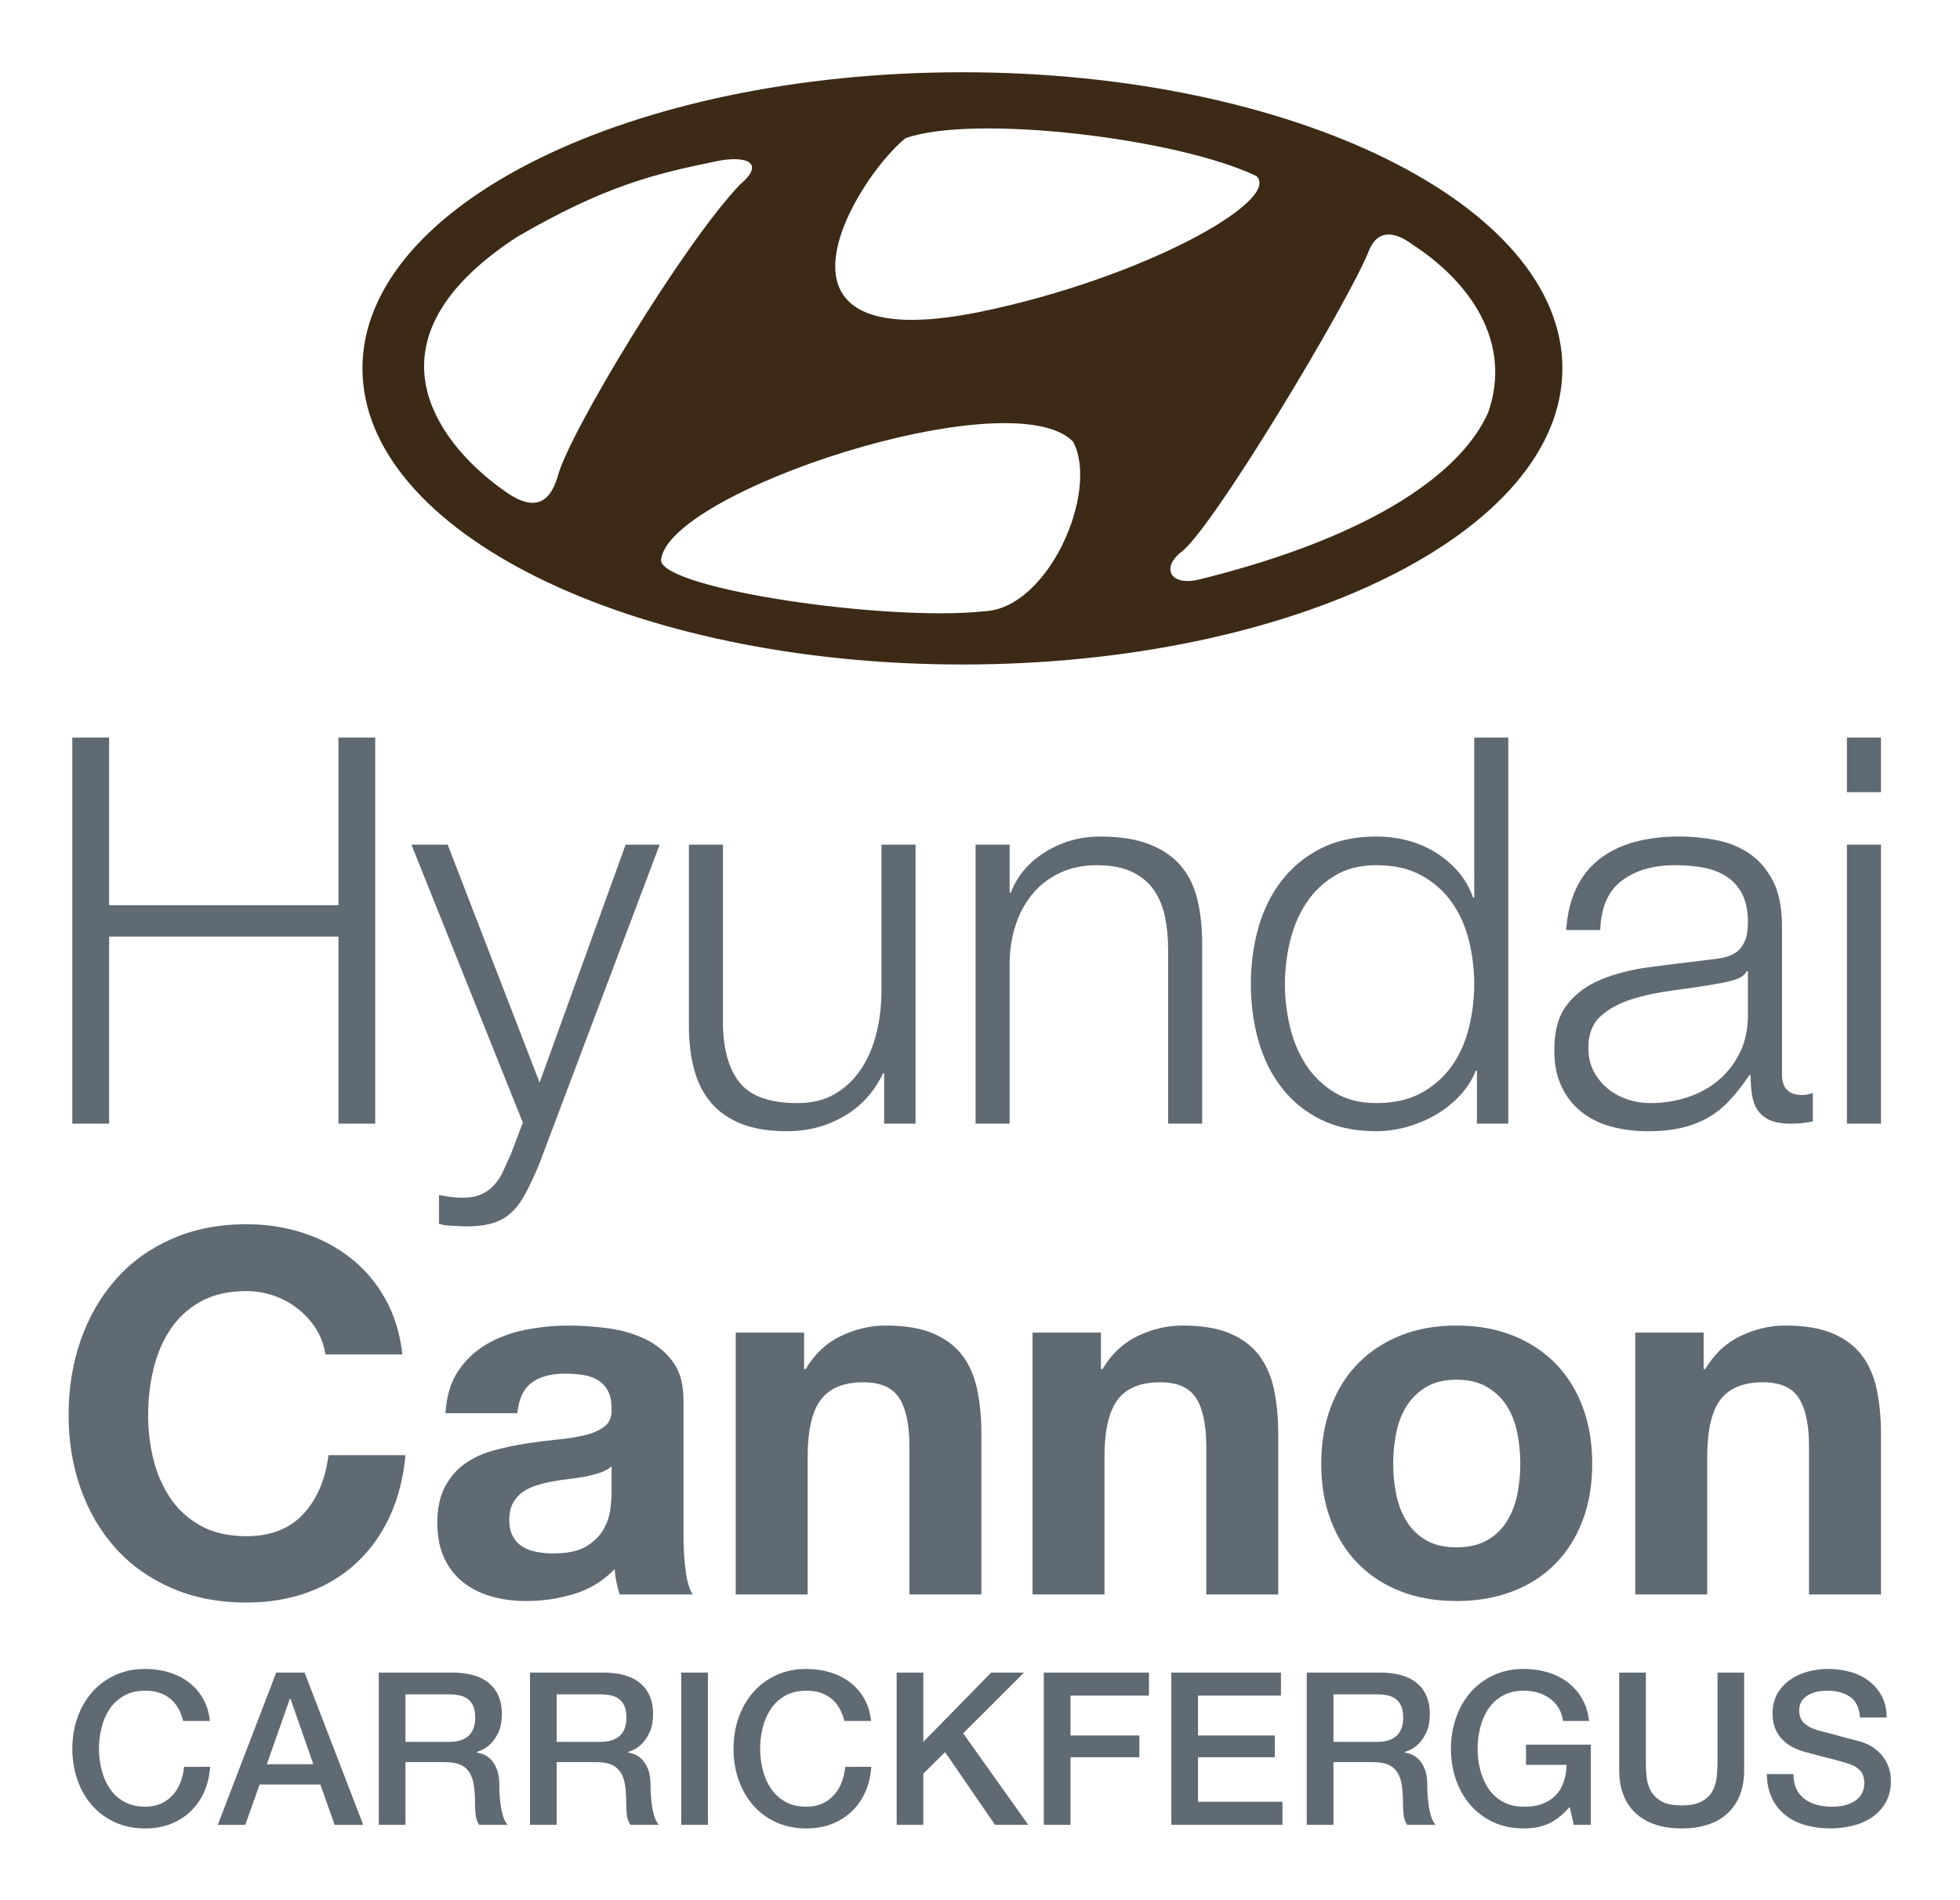 <?xml version="1.0" encoding="UTF-8" standalone="no"?>
<!-- Created with Inkscape (http://www.inkscape.org/) -->

<svg
   version="1.1"
   id="svg2"
   width="71.499"
   height="69.333"
   viewBox="0 0 71.499 69.333"
   sodipodi:docname="New Logo.ai"
   xmlns:inkscape="http://www.inkscape.org/namespaces/inkscape"
   xmlns:sodipodi="http://sodipodi.sourceforge.net/DTD/sodipodi-0.dtd"
   xmlns="http://www.w3.org/2000/svg"
   xmlns:svg="http://www.w3.org/2000/svg">
  <defs
     id="defs6">
    <clipPath
       clipPathUnits="userSpaceOnUse"
       id="clipPath16">
      <path
         d="M 0,52 H 53.624 V 0 H 0 Z"
         id="path14" />
    </clipPath>
  </defs>
  <sodipodi:namedview
     id="namedview4"
     pagecolor="#ffffff"
     bordercolor="#000000"
     borderopacity="0.25"
     inkscape:showpageshadow="2"
     inkscape:pageopacity="0.0"
     inkscape:pagecheckerboard="0"
     inkscape:deskcolor="#d1d1d1" />
  <g
     id="g8"
     inkscape:groupmode="layer"
     inkscape:label="New Logo"
     transform="matrix(1.333,0,0,-1.333,0,69.333)">
    <g
       id="g10">
      <g
         id="g12"
         clip-path="url(#clipPath16)">
        <g
           id="g18"
           transform="translate(40.73,40.733)">
          <path
             d="m 0,0 c -0.693,-1.587 -3.029,-3.376 -7.931,-4.587 -0.751,-0.172 -1.01,0.289 -0.52,0.721 0.808,0.49 4.702,7.008 5.192,8.307 0.288,0.664 0.836,0.404 1.183,0.145 C -0.519,3.576 0.664,1.932 0,0 m -13.786,-5.452 c -2.711,-0.288 -8.739,0.606 -8.855,1.383 0.116,1.876 9.576,4.991 11.277,3.261 0.722,-1.356 -0.663,-4.558 -2.422,-4.644 m -13.21,3.346 c -1.414,1.008 -4.182,3.893 0.404,6.893 2.423,1.413 3.778,1.731 5.451,2.076 0.808,0.174 1.384,-0.028 0.663,-0.634 -1.528,-1.587 -4.701,-6.835 -4.989,-7.989 -0.231,-0.78 -0.693,-0.981 -1.529,-0.346 m 11.047,9.604 c 1.874,0.663 7.441,0 9.604,-1.038 0.692,-0.664 -3.087,-2.797 -7.585,-3.721 -6.432,-1.297 -3.375,3.663 -2.019,4.759 m 1.557,1.804 c -9.068,0 -16.419,-3.629 -16.419,-8.105 0,-4.477 7.351,-8.106 16.419,-8.106 9.067,0 16.419,3.629 16.419,8.106 0,4.476 -7.352,8.105 -16.419,8.105"
             style="fill:#3c2a16;fill-opacity:1;fill-rule:evenodd;stroke:none"
             id="path20" />
        </g>
        <g
           id="g22"
           transform="translate(8.656,15.626)">
          <path
             d="m 0,0 c -0.13,0.208 -0.291,0.39 -0.485,0.548 -0.194,0.157 -0.414,0.279 -0.659,0.367 -0.245,0.088 -0.501,0.132 -0.769,0.132 -0.49,0 -0.906,-0.095 -1.248,-0.284 C -3.503,0.573 -3.78,0.319 -3.992,0 c -0.213,-0.319 -0.367,-0.681 -0.465,-1.088 -0.097,-0.407 -0.145,-0.827 -0.145,-1.261 0,-0.416 0.048,-0.821 0.145,-1.213 0.098,-0.393 0.252,-0.747 0.465,-1.061 0.212,-0.314 0.489,-0.566 0.831,-0.755 0.342,-0.189 0.758,-0.284 1.248,-0.284 0.665,0 1.185,0.203 1.56,0.61 0.374,0.406 0.603,0.942 0.686,1.608 H 2.44 C 2.384,-4.064 2.241,-4.623 2.01,-5.122 1.779,-5.621 1.474,-6.046 1.095,-6.397 0.716,-6.748 0.273,-7.016 -0.236,-7.201 c -0.508,-0.185 -1.067,-0.277 -1.677,-0.277 -0.758,0 -1.439,0.131 -2.045,0.395 -0.605,0.263 -1.115,0.626 -1.531,1.088 -0.416,0.462 -0.735,1.005 -0.957,1.629 -0.222,0.623 -0.333,1.296 -0.333,2.017 0,0.739 0.111,1.425 0.333,2.058 0.222,0.633 0.541,1.185 0.957,1.656 0.416,0.472 0.926,0.842 1.531,1.109 0.606,0.268 1.287,0.403 2.045,0.403 0.545,0 1.061,-0.079 1.546,-0.236 C 0.118,2.484 0.552,2.255 0.936,1.955 1.319,1.654 1.636,1.282 1.885,0.839 2.135,0.395 2.292,-0.113 2.357,-0.686 H 0.25 C 0.212,-0.436 0.129,-0.208 0,0"
             style="fill:#606a73;fill-opacity:1;fill-rule:nonzero;stroke:none"
             id="path24" />
        </g>
        <g
           id="g26"
           transform="translate(16.737,11.876)">
          <path
             d="M 0,0 C -0.083,-0.074 -0.187,-0.132 -0.312,-0.173 -0.437,-0.215 -0.571,-0.25 -0.714,-0.278 -0.857,-0.305 -1.007,-0.328 -1.164,-0.347 -1.322,-0.365 -1.479,-0.388 -1.636,-0.416 -1.784,-0.444 -1.929,-0.481 -2.072,-0.527 -2.216,-0.573 -2.34,-0.636 -2.447,-0.714 -2.553,-0.793 -2.638,-0.892 -2.703,-1.012 -2.768,-1.132 -2.8,-1.284 -2.8,-1.469 c 0,-0.176 0.032,-0.324 0.097,-0.444 0.065,-0.12 0.152,-0.215 0.263,-0.284 0.111,-0.069 0.24,-0.118 0.388,-0.145 0.148,-0.028 0.301,-0.042 0.458,-0.042 0.388,0 0.688,0.064 0.901,0.194 0.212,0.129 0.369,0.284 0.471,0.464 0.102,0.18 0.164,0.363 0.187,0.548 C -0.012,-0.994 0,-0.846 0,-0.735 Z m -4.547,1.455 c 0.028,0.462 0.143,0.846 0.347,1.151 0.203,0.305 0.462,0.55 0.776,0.735 0.314,0.184 0.668,0.316 1.061,0.395 0.392,0.078 0.787,0.117 1.185,0.117 0.36,0 0.725,-0.025 1.095,-0.076 C 0.286,3.726 0.624,3.627 0.929,3.479 1.234,3.331 1.483,3.126 1.677,2.862 1.871,2.599 1.968,2.25 1.968,1.816 v -3.729 c 0,-0.323 0.019,-0.633 0.056,-0.929 0.037,-0.296 0.101,-0.517 0.194,-0.665 H 0.222 c -0.037,0.111 -0.067,0.224 -0.09,0.34 -0.024,0.115 -0.04,0.233 -0.049,0.353 -0.314,-0.324 -0.684,-0.55 -1.109,-0.679 -0.425,-0.129 -0.859,-0.194 -1.303,-0.194 -0.342,0 -0.661,0.041 -0.956,0.124 -0.296,0.084 -0.555,0.213 -0.777,0.389 -0.221,0.175 -0.395,0.397 -0.519,0.665 -0.125,0.268 -0.188,0.587 -0.188,0.957 0,0.406 0.072,0.741 0.215,1.004 0.143,0.264 0.328,0.474 0.555,0.631 0.226,0.157 0.485,0.275 0.776,0.353 0.291,0.079 0.585,0.141 0.88,0.188 0.296,0.046 0.587,0.083 0.874,0.111 0.286,0.027 0.54,0.069 0.762,0.124 0.222,0.056 0.397,0.137 0.527,0.243 C -0.051,1.208 0.009,1.363 0,1.566 0,1.779 -0.035,1.948 -0.104,2.072 -0.173,2.197 -0.266,2.294 -0.381,2.363 -0.497,2.433 -0.631,2.479 -0.783,2.502 -0.936,2.525 -1.1,2.537 -1.275,2.537 -1.663,2.537 -1.968,2.453 -2.19,2.287 -2.412,2.121 -2.542,1.844 -2.578,1.455 Z"
             style="fill:#606a73;fill-opacity:1;fill-rule:nonzero;stroke:none"
             id="path28" />
        </g>
        <g
           id="g30"
           transform="translate(22.005,15.536)">
          <path
             d="m 0,0 v -0.998 h 0.042 c 0.249,0.416 0.573,0.718 0.97,0.908 0.397,0.189 0.804,0.284 1.22,0.284 0.527,0 0.958,-0.072 1.296,-0.215 0.337,-0.143 0.603,-0.342 0.797,-0.596 0.194,-0.254 0.33,-0.564 0.409,-0.929 0.078,-0.365 0.118,-0.769 0.118,-1.213 V -7.167 H 2.883 v 4.048 c 0,0.591 -0.092,1.033 -0.277,1.324 -0.185,0.291 -0.513,0.436 -0.984,0.436 -0.536,0 -0.924,-0.159 -1.165,-0.478 C 0.217,-2.156 0.097,-2.68 0.097,-3.41 V -7.167 H -1.871 V 0 Z"
             style="fill:#606a73;fill-opacity:1;fill-rule:nonzero;stroke:none"
             id="path32" />
        </g>
        <g
           id="g34"
           transform="translate(30.128,15.536)">
          <path
             d="m 0,0 v -0.998 h 0.042 c 0.249,0.416 0.573,0.718 0.97,0.908 0.397,0.189 0.804,0.284 1.22,0.284 0.527,0 0.958,-0.072 1.296,-0.215 0.337,-0.143 0.603,-0.342 0.797,-0.596 0.194,-0.254 0.33,-0.564 0.409,-0.929 0.078,-0.365 0.118,-0.769 0.118,-1.213 V -7.167 H 2.883 v 4.048 c 0,0.591 -0.092,1.033 -0.277,1.324 -0.185,0.291 -0.513,0.436 -0.984,0.436 -0.536,0 -0.924,-0.159 -1.165,-0.478 C 0.217,-2.156 0.097,-2.68 0.097,-3.41 V -7.167 H -1.871 V 0 Z"
             style="fill:#606a73;fill-opacity:1;fill-rule:nonzero;stroke:none"
             id="path36" />
        </g>
        <g
           id="g38"
           transform="translate(38.209,11.107)">
          <path
             d="m 0,0 c 0.056,-0.272 0.15,-0.517 0.284,-0.734 0.134,-0.218 0.312,-0.391 0.534,-0.52 0.222,-0.13 0.499,-0.194 0.832,-0.194 0.332,0 0.612,0.064 0.838,0.194 0.226,0.129 0.407,0.302 0.541,0.52 C 3.163,-0.517 3.258,-0.272 3.313,0 3.368,0.273 3.396,0.552 3.396,0.839 3.396,1.125 3.368,1.407 3.313,1.684 3.258,1.961 3.163,2.206 3.029,2.419 2.895,2.632 2.714,2.805 2.488,2.939 2.262,3.073 1.982,3.14 1.65,3.14 1.317,3.14 1.04,3.073 0.818,2.939 0.596,2.805 0.418,2.632 0.284,2.419 0.15,2.206 0.056,1.961 0,1.684 -0.055,1.407 -0.083,1.125 -0.083,0.839 -0.083,0.552 -0.055,0.273 0,0 m -1.788,2.398 c 0.175,0.467 0.425,0.864 0.748,1.192 0.324,0.328 0.712,0.583 1.165,0.763 0.452,0.18 0.961,0.27 1.525,0.27 0.563,0 1.074,-0.09 1.531,-0.27 C 3.639,4.173 4.029,3.918 4.353,3.59 4.676,3.262 4.926,2.865 5.101,2.398 5.277,1.932 5.364,1.411 5.364,0.839 5.364,0.266 5.277,-0.252 5.101,-0.714 4.926,-1.176 4.676,-1.571 4.353,-1.899 4.029,-2.227 3.639,-2.479 3.181,-2.654 2.724,-2.83 2.213,-2.918 1.65,-2.918 c -0.564,0 -1.073,0.088 -1.525,0.264 -0.453,0.175 -0.841,0.427 -1.165,0.755 -0.323,0.328 -0.573,0.723 -0.748,1.185 -0.176,0.462 -0.264,0.98 -0.264,1.553 0,0.572 0.088,1.093 0.264,1.559"
             style="fill:#606a73;fill-opacity:1;fill-rule:nonzero;stroke:none"
             id="path40" />
        </g>
        <g
           id="g42"
           transform="translate(46.623,15.536)">
          <path
             d="m 0,0 v -0.998 h 0.042 c 0.249,0.416 0.573,0.718 0.97,0.908 0.397,0.189 0.804,0.284 1.22,0.284 0.527,0 0.958,-0.072 1.296,-0.215 0.337,-0.143 0.603,-0.342 0.797,-0.596 0.194,-0.254 0.33,-0.564 0.409,-0.929 0.078,-0.365 0.118,-0.769 0.118,-1.213 V -7.167 H 2.883 v 4.048 c 0,0.591 -0.092,1.033 -0.277,1.324 -0.185,0.291 -0.513,0.436 -0.984,0.436 -0.536,0 -0.924,-0.159 -1.165,-0.478 C 0.217,-2.156 0.097,-2.68 0.097,-3.41 V -7.167 H -1.871 V 0 Z"
             style="fill:#606a73;fill-opacity:1;fill-rule:nonzero;stroke:none"
             id="path44" />
        </g>
        <g
           id="g46"
           transform="translate(2.986,31.824)">
          <path
             d="M 0,0 V -4.589 H 6.276 V 0 H 7.282 V -10.568 H 6.276 v 5.121 H 0 v -5.121 H -1.007 V 0 Z"
             style="fill:#606a73;fill-opacity:1;fill-rule:nonzero;stroke:none"
             id="path48" />
        </g>
        <g
           id="g50"
           transform="translate(12.251,28.893)">
          <path
             d="M 0,0 2.516,-6.513 4.87,0 H 5.802 L 2.487,-8.792 C 2.348,-9.118 2.22,-9.386 2.102,-9.599 1.983,-9.811 1.852,-9.978 1.709,-10.102 1.566,-10.225 1.399,-10.314 1.206,-10.368 1.014,-10.423 0.77,-10.45 0.474,-10.45 c -0.188,0.01 -0.333,0.017 -0.437,0.022 -0.104,0.005 -0.195,0.022 -0.274,0.052 v 0.785 c 0.108,-0.02 0.215,-0.037 0.318,-0.052 0.104,-0.015 0.21,-0.022 0.319,-0.022 0.207,0 0.377,0.029 0.51,0.089 0.133,0.059 0.249,0.14 0.348,0.244 0.098,0.103 0.183,0.229 0.252,0.377 0.069,0.148 0.143,0.311 0.222,0.489 L 2.057,-7.608 -0.992,0 Z"
             style="fill:#606a73;fill-opacity:1;fill-rule:nonzero;stroke:none"
             id="path52" />
        </g>
        <g
           id="g54"
           transform="translate(24.196,21.256)">
          <path
             d="M 0,0 V 1.377 H -0.03 C -0.277,0.863 -0.634,0.471 -1.103,0.2 c -0.468,-0.272 -0.989,-0.407 -1.561,-0.407 -0.484,0 -0.896,0.066 -1.236,0.2 -0.34,0.133 -0.617,0.323 -0.829,0.57 -0.212,0.246 -0.368,0.547 -0.466,0.902 -0.099,0.355 -0.148,0.76 -0.148,1.214 v 4.958 h 0.932 V 2.664 c 0.02,-0.691 0.18,-1.214 0.481,-1.569 0.301,-0.355 0.822,-0.532 1.562,-0.532 0.404,0 0.749,0.086 1.036,0.259 0.286,0.172 0.523,0.401 0.71,0.688 0.188,0.286 0.326,0.614 0.415,0.984 0.089,0.37 0.133,0.747 0.133,1.132 V 7.637 H 0.859 L 0.859,0 Z"
             style="fill:#606a73;fill-opacity:1;fill-rule:nonzero;stroke:none"
             id="path56" />
        </g>
        <g
           id="g58"
           transform="translate(27.63,28.893)">
          <path
             d="m 0,0 v -1.318 h 0.03 c 0.177,0.464 0.493,0.837 0.947,1.118 0.454,0.281 0.952,0.422 1.495,0.422 0.533,0 0.979,-0.069 1.339,-0.207 C 4.172,-0.124 4.46,-0.318 4.677,-0.57 4.894,-0.822 5.047,-1.13 5.136,-1.495 5.225,-1.86 5.269,-2.27 5.269,-2.724 V -7.637 H 4.337 v 4.765 c 0,0.326 -0.03,0.629 -0.089,0.911 -0.059,0.281 -0.163,0.525 -0.311,0.732 -0.148,0.208 -0.348,0.37 -0.599,0.489 -0.252,0.118 -0.565,0.177 -0.94,0.177 -0.375,0 -0.708,-0.066 -0.999,-0.199 C 1.108,-0.896 0.861,-1.078 0.659,-1.31 0.456,-1.542 0.299,-1.819 0.185,-2.139 0.072,-2.46 0.01,-2.808 0,-3.182 V -7.637 H -0.932 V 0 Z"
             style="fill:#606a73;fill-opacity:1;fill-rule:nonzero;stroke:none"
             id="path60" />
        </g>
        <g
           id="g62"
           transform="translate(35.304,23.898)">
          <path
             d="m 0,0 c 0.094,-0.39 0.242,-0.738 0.444,-1.044 0.202,-0.305 0.461,-0.555 0.777,-0.747 0.316,-0.192 0.696,-0.288 1.14,-0.288 0.493,0 0.91,0.096 1.25,0.288 0.341,0.192 0.617,0.442 0.829,0.747 C 4.652,-0.738 4.805,-0.39 4.899,0 4.993,0.39 5.04,0.782 5.04,1.177 5.04,1.571 4.993,1.964 4.899,2.353 4.805,2.743 4.652,3.091 4.44,3.397 4.228,3.703 3.952,3.952 3.611,4.144 3.271,4.337 2.854,4.433 2.361,4.433 1.917,4.433 1.537,4.337 1.221,4.144 0.905,3.952 0.646,3.703 0.444,3.397 0.242,3.091 0.094,2.743 0,2.353 -0.094,1.964 -0.141,1.571 -0.141,1.177 -0.141,0.782 -0.094,0.39 0,0 m 5.114,-2.642 v 1.45 H 5.084 C 4.985,-1.438 4.84,-1.665 4.648,-1.872 4.455,-2.079 4.236,-2.255 3.989,-2.398 3.742,-2.541 3.478,-2.652 3.197,-2.731 2.916,-2.81 2.637,-2.849 2.361,-2.849 c -0.583,0 -1.088,0.106 -1.517,0.318 -0.43,0.212 -0.787,0.503 -1.073,0.873 -0.287,0.37 -0.499,0.8 -0.637,1.288 -0.138,0.488 -0.207,1.004 -0.207,1.547 0,0.542 0.069,1.058 0.207,1.547 0.138,0.488 0.35,0.917 0.637,1.287 0.286,0.37 0.643,0.663 1.073,0.881 0.429,0.217 0.934,0.325 1.517,0.325 0.286,0 0.565,-0.034 0.836,-0.103 C 3.468,5.045 3.722,4.938 3.959,4.795 4.196,4.652 4.406,4.477 4.588,4.27 4.771,4.063 4.911,3.821 5.01,3.545 H 5.04 V 7.926 H 5.972 V -2.642 Z"
             style="fill:#606a73;fill-opacity:1;fill-rule:nonzero;stroke:none"
             id="path64" />
        </g>
        <g
           id="g66"
           transform="translate(47.804,25.43)">
          <path
             d="M 0,0 C -0.059,-0.109 -0.173,-0.188 -0.34,-0.237 -0.509,-0.286 -0.657,-0.321 -0.784,-0.34 -1.179,-0.41 -1.586,-0.471 -2.006,-0.525 -2.425,-0.58 -2.808,-0.661 -3.153,-0.77 c -0.345,-0.108 -0.629,-0.264 -0.851,-0.466 -0.222,-0.202 -0.333,-0.491 -0.333,-0.865 0,-0.237 0.047,-0.447 0.141,-0.63 0.094,-0.182 0.219,-0.34 0.377,-0.473 0.158,-0.133 0.341,-0.235 0.548,-0.304 0.207,-0.069 0.419,-0.103 0.636,-0.103 0.355,0 0.696,0.054 1.021,0.163 0.326,0.108 0.61,0.266 0.852,0.473 0.241,0.208 0.434,0.459 0.577,0.755 0.143,0.296 0.215,0.631 0.215,1.006 L 0.03,0 Z m -4.662,2.28 c 0.157,0.325 0.372,0.591 0.643,0.799 0.271,0.207 0.59,0.36 0.955,0.459 0.365,0.098 0.77,0.148 1.214,0.148 0.335,0 0.671,-0.032 1.006,-0.097 C -0.509,3.525 -0.207,3.404 0.059,3.227 0.326,3.049 0.542,2.8 0.711,2.479 0.878,2.159 0.962,1.741 0.962,1.229 v -4.056 c 0,-0.375 0.183,-0.562 0.548,-0.562 0.108,0 0.207,0.019 0.296,0.059 V -4.114 C 1.697,-4.135 1.601,-4.149 1.517,-4.159 1.433,-4.169 1.327,-4.174 1.199,-4.174 c -0.237,0 -0.427,0.032 -0.57,0.097 -0.143,0.063 -0.254,0.155 -0.333,0.273 -0.079,0.119 -0.131,0.259 -0.155,0.422 -0.025,0.163 -0.038,0.343 -0.038,0.54 H 0.074 C -0.094,-3.089 -0.264,-3.308 -0.437,-3.5 -0.609,-3.693 -0.802,-3.853 -1.014,-3.981 -1.226,-4.11 -1.468,-4.208 -1.739,-4.277 c -0.272,-0.069 -0.595,-0.104 -0.97,-0.104 -0.355,0 -0.688,0.042 -0.999,0.126 -0.311,0.084 -0.582,0.217 -0.814,0.4 -0.232,0.182 -0.414,0.414 -0.548,0.695 -0.133,0.281 -0.199,0.614 -0.199,0.999 0,0.533 0.118,0.949 0.355,1.251 0.237,0.301 0.55,0.53 0.94,0.688 0.389,0.158 0.829,0.269 1.317,0.333 0.488,0.064 0.984,0.126 1.488,0.185 0.197,0.02 0.37,0.044 0.518,0.074 0.148,0.03 0.271,0.082 0.37,0.156 0.098,0.073 0.175,0.175 0.229,0.303 0.054,0.128 0.082,0.296 0.082,0.503 0,0.316 -0.052,0.575 -0.156,0.777 -0.103,0.203 -0.247,0.363 -0.429,0.481 -0.183,0.119 -0.395,0.2 -0.637,0.245 -0.242,0.044 -0.5,0.066 -0.776,0.066 -0.593,0 -1.076,-0.141 -1.451,-0.422 C -3.794,2.198 -3.992,1.747 -4.011,1.125 h -0.933 c 0.03,0.444 0.123,0.829 0.282,1.155"
             style="fill:#606a73;fill-opacity:1;fill-rule:nonzero;stroke:none"
             id="path68" />
        </g>
        <path
           d="m 51.475,21.256 h -0.932 v 7.637 h 0.932 z m 0,9.073 h -0.932 v 1.495 h 0.932 z"
           style="fill:#606a73;fill-opacity:1;fill-rule:nonzero;stroke:none"
           id="path70" />
        <g
           id="g72"
           transform="translate(5.014,4.906)">
          <path
             d="m 0,0 c -0.031,0.12 -0.074,0.232 -0.128,0.333 -0.055,0.101 -0.125,0.189 -0.211,0.262 -0.085,0.074 -0.185,0.132 -0.3,0.173 -0.115,0.04 -0.248,0.061 -0.4,0.061 -0.222,0 -0.414,-0.045 -0.575,-0.134 -0.161,-0.09 -0.293,-0.21 -0.394,-0.359 -0.101,-0.15 -0.176,-0.32 -0.225,-0.511 -0.048,-0.191 -0.073,-0.385 -0.073,-0.584 0,-0.198 0.025,-0.393 0.073,-0.583 0.049,-0.191 0.124,-0.362 0.225,-0.511 0.101,-0.15 0.233,-0.269 0.394,-0.359 0.161,-0.09 0.353,-0.134 0.575,-0.134 0.163,0 0.307,0.028 0.432,0.084 0.124,0.057 0.231,0.135 0.321,0.234 0.089,0.099 0.159,0.215 0.21,0.347 0.051,0.132 0.084,0.274 0.099,0.426 H 0.735 C 0.72,-1.504 0.666,-1.732 0.575,-1.938 0.483,-2.144 0.36,-2.322 0.204,-2.472 c -0.156,-0.15 -0.338,-0.265 -0.548,-0.347 -0.21,-0.082 -0.442,-0.123 -0.695,-0.123 -0.311,0 -0.59,0.058 -0.837,0.173 -0.248,0.114 -0.457,0.271 -0.628,0.469 -0.171,0.199 -0.303,0.43 -0.394,0.695 -0.091,0.264 -0.137,0.547 -0.137,0.846 0,0.296 0.046,0.576 0.137,0.841 0.091,0.264 0.223,0.496 0.394,0.694 0.171,0.199 0.38,0.356 0.628,0.473 0.247,0.117 0.526,0.175 0.837,0.175 0.234,0 0.453,-0.032 0.66,-0.096 C -0.173,1.264 0.009,1.17 0.166,1.048 0.324,0.925 0.451,0.776 0.549,0.601 0.646,0.426 0.706,0.226 0.73,0 Z"
             style="fill:#606a73;fill-opacity:1;fill-rule:nonzero;stroke:none"
             id="path74" />
        </g>
        <g
           id="g76"
           transform="translate(7.302,3.721)">
          <path
             d="M 0,0 H 1.272 L 0.648,1.792 H 0.63 Z M 0.257,2.51 H 1.033 L 2.638,-1.658 H 1.856 l -0.391,1.104 h -1.663 l -0.391,-1.104 h -0.753 z"
             style="fill:#606a73;fill-opacity:1;fill-rule:nonzero;stroke:none"
             id="path78" />
        </g>
        <g
           id="g80"
           transform="translate(11.096,4.334)">
          <path
             d="m 0,0 h 1.197 c 0.233,0 0.41,0.056 0.531,0.166 0.12,0.112 0.181,0.278 0.181,0.499 0,0.133 -0.02,0.241 -0.059,0.324 C 1.811,1.073 1.758,1.138 1.69,1.185 1.622,1.232 1.544,1.263 1.456,1.278 1.369,1.294 1.278,1.302 1.185,1.302 H 0 Z M -0.73,1.897 H 1.261 C 1.72,1.897 2.064,1.798 2.294,1.6 2.523,1.401 2.638,1.125 2.638,0.771 2.638,0.572 2.609,0.408 2.551,0.278 2.492,0.147 2.424,0.042 2.346,-0.038 2.269,-0.118 2.192,-0.175 2.116,-0.21 2.04,-0.245 1.984,-0.268 1.95,-0.28 V -0.292 C 2.012,-0.3 2.079,-0.319 2.151,-0.35 2.223,-0.381 2.29,-0.431 2.352,-0.499 c 0.062,-0.068 0.114,-0.156 0.155,-0.265 0.041,-0.11 0.061,-0.246 0.061,-0.409 0,-0.245 0.019,-0.468 0.056,-0.668 0.037,-0.201 0.094,-0.344 0.172,-0.429 H 2.014 c -0.055,0.089 -0.087,0.189 -0.097,0.298 -0.009,0.108 -0.014,0.213 -0.014,0.314 0,0.191 -0.012,0.356 -0.035,0.494 -0.024,0.138 -0.067,0.253 -0.129,0.344 -0.062,0.091 -0.147,0.158 -0.253,0.202 -0.108,0.042 -0.245,0.064 -0.412,0.064 H 0 V -2.27 h -0.73 z"
             style="fill:#606a73;fill-opacity:1;fill-rule:nonzero;stroke:none"
             id="path82" />
        </g>
        <g
           id="g84"
           transform="translate(15.234,4.334)">
          <path
             d="m 0,0 h 1.197 c 0.233,0 0.41,0.056 0.531,0.166 0.12,0.112 0.181,0.278 0.181,0.499 0,0.133 -0.02,0.241 -0.059,0.324 C 1.811,1.073 1.758,1.138 1.69,1.185 1.622,1.232 1.544,1.263 1.456,1.278 1.369,1.294 1.278,1.302 1.185,1.302 H 0 Z M -0.73,1.897 H 1.261 C 1.72,1.897 2.064,1.798 2.294,1.6 2.523,1.401 2.638,1.125 2.638,0.771 2.638,0.572 2.609,0.408 2.551,0.278 2.492,0.147 2.424,0.042 2.346,-0.038 2.269,-0.118 2.192,-0.175 2.116,-0.21 2.04,-0.245 1.984,-0.268 1.95,-0.28 V -0.292 C 2.012,-0.3 2.079,-0.319 2.151,-0.35 2.223,-0.381 2.29,-0.431 2.352,-0.499 c 0.062,-0.068 0.114,-0.156 0.155,-0.265 0.041,-0.11 0.061,-0.246 0.061,-0.409 0,-0.245 0.019,-0.468 0.056,-0.668 0.037,-0.201 0.094,-0.344 0.172,-0.429 H 2.014 c -0.055,0.089 -0.087,0.189 -0.097,0.298 -0.009,0.108 -0.014,0.213 -0.014,0.314 0,0.191 -0.012,0.356 -0.035,0.494 -0.024,0.138 -0.067,0.253 -0.129,0.344 -0.062,0.091 -0.147,0.158 -0.253,0.202 -0.108,0.042 -0.245,0.064 -0.412,0.064 H 0 V -2.27 h -0.73 z"
             style="fill:#606a73;fill-opacity:1;fill-rule:nonzero;stroke:none"
             id="path86" />
        </g>
        <path
           d="m 18.643,6.231 h 0.73 V 2.064 h -0.73 z"
           style="fill:#606a73;fill-opacity:1;fill-rule:nonzero;stroke:none"
           id="path88" />
        <g
           id="g90"
           transform="translate(23.108,4.906)">
          <path
             d="m 0,0 c -0.031,0.12 -0.074,0.232 -0.128,0.333 -0.055,0.101 -0.125,0.189 -0.211,0.262 -0.085,0.074 -0.185,0.132 -0.3,0.173 -0.115,0.04 -0.248,0.061 -0.4,0.061 -0.222,0 -0.414,-0.045 -0.575,-0.134 -0.161,-0.09 -0.293,-0.21 -0.394,-0.359 -0.101,-0.15 -0.176,-0.32 -0.225,-0.511 -0.048,-0.191 -0.073,-0.385 -0.073,-0.584 0,-0.198 0.025,-0.393 0.073,-0.583 0.049,-0.191 0.124,-0.362 0.225,-0.511 0.101,-0.15 0.233,-0.269 0.394,-0.359 0.161,-0.09 0.353,-0.134 0.575,-0.134 0.163,0 0.307,0.028 0.432,0.084 0.124,0.057 0.231,0.135 0.321,0.234 0.089,0.099 0.159,0.215 0.21,0.347 0.051,0.132 0.084,0.274 0.099,0.426 H 0.735 C 0.72,-1.504 0.666,-1.732 0.575,-1.938 0.483,-2.144 0.36,-2.322 0.204,-2.472 c -0.156,-0.15 -0.338,-0.265 -0.548,-0.347 -0.21,-0.082 -0.442,-0.123 -0.695,-0.123 -0.311,0 -0.59,0.058 -0.837,0.173 -0.248,0.114 -0.457,0.271 -0.628,0.469 -0.171,0.199 -0.303,0.43 -0.394,0.695 -0.091,0.264 -0.137,0.547 -0.137,0.846 0,0.296 0.046,0.576 0.137,0.841 0.091,0.264 0.223,0.496 0.394,0.694 0.171,0.199 0.38,0.356 0.628,0.473 0.247,0.117 0.526,0.175 0.837,0.175 0.234,0 0.453,-0.032 0.66,-0.096 C -0.173,1.264 0.009,1.17 0.166,1.048 0.324,0.925 0.451,0.776 0.549,0.601 0.646,0.426 0.706,0.226 0.73,0 Z"
             style="fill:#606a73;fill-opacity:1;fill-rule:nonzero;stroke:none"
             id="path92" />
        </g>
        <g
           id="g94"
           transform="translate(24.538,6.231)">
          <path
             d="M 0,0 H 0.73 V -1.897 L 2.586,0 h 0.899 l -1.664,-1.663 1.78,-2.504 h -0.91 l -1.366,1.99 -0.595,-0.59 v -1.4 H 0 Z"
             style="fill:#606a73;fill-opacity:1;fill-rule:nonzero;stroke:none"
             id="path96" />
        </g>
        <g
           id="g98"
           transform="translate(28.565,6.231)">
          <path
             d="M 0,0 H 2.878 V -0.63 H 0.73 V -1.722 H 2.615 V -2.317 H 0.73 v -1.85 H 0 Z"
             style="fill:#606a73;fill-opacity:1;fill-rule:nonzero;stroke:none"
             id="path100" />
        </g>
        <g
           id="g102"
           transform="translate(32.055,6.231)">
          <path
             d="M 0,0 H 3 V -0.63 H 0.73 V -1.722 H 2.831 V -2.317 H 0.73 v -1.22 h 2.311 v -0.63 H 0 Z"
             style="fill:#606a73;fill-opacity:1;fill-rule:nonzero;stroke:none"
             id="path104" />
        </g>
        <g
           id="g106"
           transform="translate(36.491,4.334)">
          <path
             d="m 0,0 h 1.197 c 0.233,0 0.41,0.056 0.531,0.166 0.12,0.112 0.181,0.278 0.181,0.499 0,0.133 -0.02,0.241 -0.059,0.324 C 1.811,1.073 1.758,1.138 1.69,1.185 1.622,1.232 1.544,1.263 1.456,1.278 1.369,1.294 1.278,1.302 1.185,1.302 H 0 Z M -0.73,1.897 H 1.261 C 1.72,1.897 2.064,1.798 2.294,1.6 2.523,1.401 2.638,1.125 2.638,0.771 2.638,0.572 2.609,0.408 2.551,0.278 2.492,0.147 2.424,0.042 2.346,-0.038 2.269,-0.118 2.192,-0.175 2.116,-0.21 2.04,-0.245 1.984,-0.268 1.95,-0.28 V -0.292 C 2.012,-0.3 2.079,-0.319 2.151,-0.35 2.223,-0.381 2.29,-0.431 2.352,-0.499 c 0.062,-0.068 0.114,-0.156 0.155,-0.265 0.041,-0.11 0.061,-0.246 0.061,-0.409 0,-0.245 0.019,-0.468 0.056,-0.668 0.037,-0.201 0.094,-0.344 0.172,-0.429 H 2.014 c -0.055,0.089 -0.087,0.189 -0.097,0.298 -0.009,0.108 -0.014,0.213 -0.014,0.314 0,0.191 -0.012,0.356 -0.035,0.494 -0.024,0.138 -0.067,0.253 -0.129,0.344 -0.062,0.091 -0.147,0.158 -0.253,0.202 -0.108,0.042 -0.245,0.064 -0.412,0.064 H 0 V -2.27 h -0.73 z"
             style="fill:#606a73;fill-opacity:1;fill-rule:nonzero;stroke:none"
             id="path108" />
        </g>
        <g
           id="g110"
           transform="translate(43.535,2.064)">
          <path
             d="M 0,0 H -0.467 L -0.578,0.49 C -0.772,0.269 -0.967,0.115 -1.161,0.029 -1.356,-0.056 -1.58,-0.099 -1.832,-0.099 c -0.312,0 -0.591,0.057 -0.838,0.172 -0.247,0.115 -0.456,0.271 -0.627,0.47 -0.172,0.198 -0.303,0.43 -0.394,0.694 -0.092,0.265 -0.137,0.547 -0.137,0.847 0,0.295 0.045,0.575 0.137,0.84 0.091,0.265 0.222,0.496 0.394,0.695 0.171,0.198 0.38,0.356 0.627,0.472 0.247,0.117 0.526,0.176 0.838,0.176 0.225,0 0.44,-0.031 0.644,-0.091 0.205,-0.06 0.386,-0.15 0.546,-0.268 C -0.482,3.789 -0.35,3.64 -0.245,3.461 -0.14,3.282 -0.074,3.076 -0.047,2.842 H -0.759 C -0.778,2.979 -0.82,3.098 -0.884,3.202 -0.948,3.304 -1.029,3.391 -1.126,3.461 -1.224,3.531 -1.333,3.584 -1.453,3.619 -1.574,3.654 -1.7,3.671 -1.832,3.671 -2.054,3.671 -2.246,3.627 -2.407,3.537 -2.569,3.447 -2.7,3.328 -2.801,3.178 -2.903,3.028 -2.977,2.858 -3.026,2.667 -3.075,2.477 -3.099,2.282 -3.099,2.084 -3.099,1.885 -3.075,1.691 -3.026,1.5 -2.977,1.309 -2.903,1.139 -2.801,0.989 -2.7,0.839 -2.569,0.72 -2.407,0.63 c 0.161,-0.089 0.353,-0.134 0.575,-0.134 0.186,-0.004 0.351,0.021 0.495,0.073 0.144,0.053 0.266,0.129 0.365,0.228 0.1,0.099 0.174,0.22 0.225,0.364 0.051,0.144 0.078,0.304 0.082,0.479 H -1.774 V 2.194 H 0 Z"
             style="fill:#606a73;fill-opacity:1;fill-rule:nonzero;stroke:none"
             id="path112" />
        </g>
        <g
           id="g114"
           transform="translate(44.311,6.231)">
          <path
             d="m 0,0 h 0.73 v -2.428 c 0,-0.14 0.006,-0.282 0.02,-0.426 0.014,-0.144 0.053,-0.273 0.117,-0.388 0.064,-0.115 0.161,-0.209 0.291,-0.283 0.131,-0.074 0.315,-0.111 0.552,-0.111 0.238,0 0.421,0.037 0.552,0.111 0.13,0.074 0.227,0.168 0.292,0.283 0.064,0.115 0.102,0.244 0.116,0.388 0.014,0.144 0.021,0.286 0.021,0.426 V 0 H 3.42 V -2.667 C 3.42,-2.936 3.379,-3.169 3.298,-3.368 3.216,-3.566 3.1,-3.732 2.95,-3.867 2.801,-4.001 2.621,-4.101 2.411,-4.167 2.2,-4.234 1.967,-4.267 1.71,-4.267 c -0.257,0 -0.49,0.033 -0.7,0.1 -0.21,0.066 -0.391,0.166 -0.54,0.3 C 0.32,-3.732 0.204,-3.566 0.123,-3.368 0.041,-3.169 0,-2.936 0,-2.667 Z"
             style="fill:#606a73;fill-opacity:1;fill-rule:nonzero;stroke:none"
             id="path116" />
        </g>
        <g
           id="g118"
           transform="translate(49.08,3.453)">
          <path
             d="m 0,0 c 0,-0.16 0.027,-0.296 0.082,-0.408 0.054,-0.113 0.13,-0.206 0.227,-0.278 0.097,-0.072 0.209,-0.124 0.336,-0.157 0.126,-0.033 0.263,-0.05 0.411,-0.05 0.16,0 0.296,0.018 0.409,0.055 0.113,0.038 0.204,0.085 0.274,0.144 0.07,0.058 0.121,0.125 0.152,0.201 0.031,0.076 0.047,0.152 0.047,0.23 0,0.16 -0.036,0.278 -0.108,0.353 C 1.758,0.166 1.679,0.22 1.593,0.251 1.445,0.306 1.273,0.357 1.077,0.406 0.88,0.455 0.638,0.518 0.35,0.596 0.171,0.642 0.022,0.704 -0.097,0.779 -0.215,0.855 -0.31,0.94 -0.379,1.033 c -0.071,0.094 -0.12,0.193 -0.149,0.298 -0.03,0.105 -0.044,0.212 -0.044,0.321 0,0.21 0.044,0.392 0.131,0.546 0.088,0.153 0.203,0.281 0.348,0.382 0.143,0.101 0.307,0.176 0.49,0.225 0.183,0.048 0.367,0.073 0.554,0.073 0.218,0 0.423,-0.029 0.616,-0.085 C 1.759,2.737 1.929,2.652 2.075,2.539 2.221,2.426 2.337,2.287 2.422,2.122 2.508,1.956 2.55,1.765 2.55,1.547 H 1.821 C 1.801,1.815 1.71,2.005 1.546,2.116 1.383,2.227 1.175,2.282 0.922,2.282 0.836,2.282 0.749,2.274 0.659,2.256 0.57,2.239 0.488,2.209 0.414,2.168 0.34,2.127 0.279,2.072 0.23,2.002 0.182,1.932 0.157,1.845 0.157,1.74 0.157,1.592 0.203,1.476 0.295,1.392 0.386,1.308 0.506,1.245 0.654,1.202 0.669,1.198 0.73,1.182 0.838,1.153 0.944,1.124 1.064,1.092 1.196,1.057 1.329,1.022 1.458,0.987 1.585,0.954 1.711,0.921 1.801,0.897 1.856,0.881 1.992,0.839 2.111,0.78 2.212,0.706 2.313,0.632 2.398,0.548 2.466,0.452 2.534,0.357 2.585,0.255 2.618,0.146 2.651,0.037 2.667,-0.072 2.667,-0.181 2.667,-0.414 2.619,-0.614 2.524,-0.779 2.429,-0.944 2.303,-1.08 2.148,-1.185 1.992,-1.29 1.815,-1.367 1.617,-1.415 1.418,-1.464 1.216,-1.488 1.01,-1.488 c -0.238,0 -0.461,0.029 -0.672,0.087 -0.21,0.059 -0.393,0.148 -0.548,0.269 -0.156,0.12 -0.281,0.275 -0.374,0.464 C -0.677,-0.479 -0.726,-0.257 -0.73,0 Z"
             style="fill:#606a73;fill-opacity:1;fill-rule:nonzero;stroke:none"
             id="path120" />
        </g>
      </g>
    </g>
  </g>
</svg>
